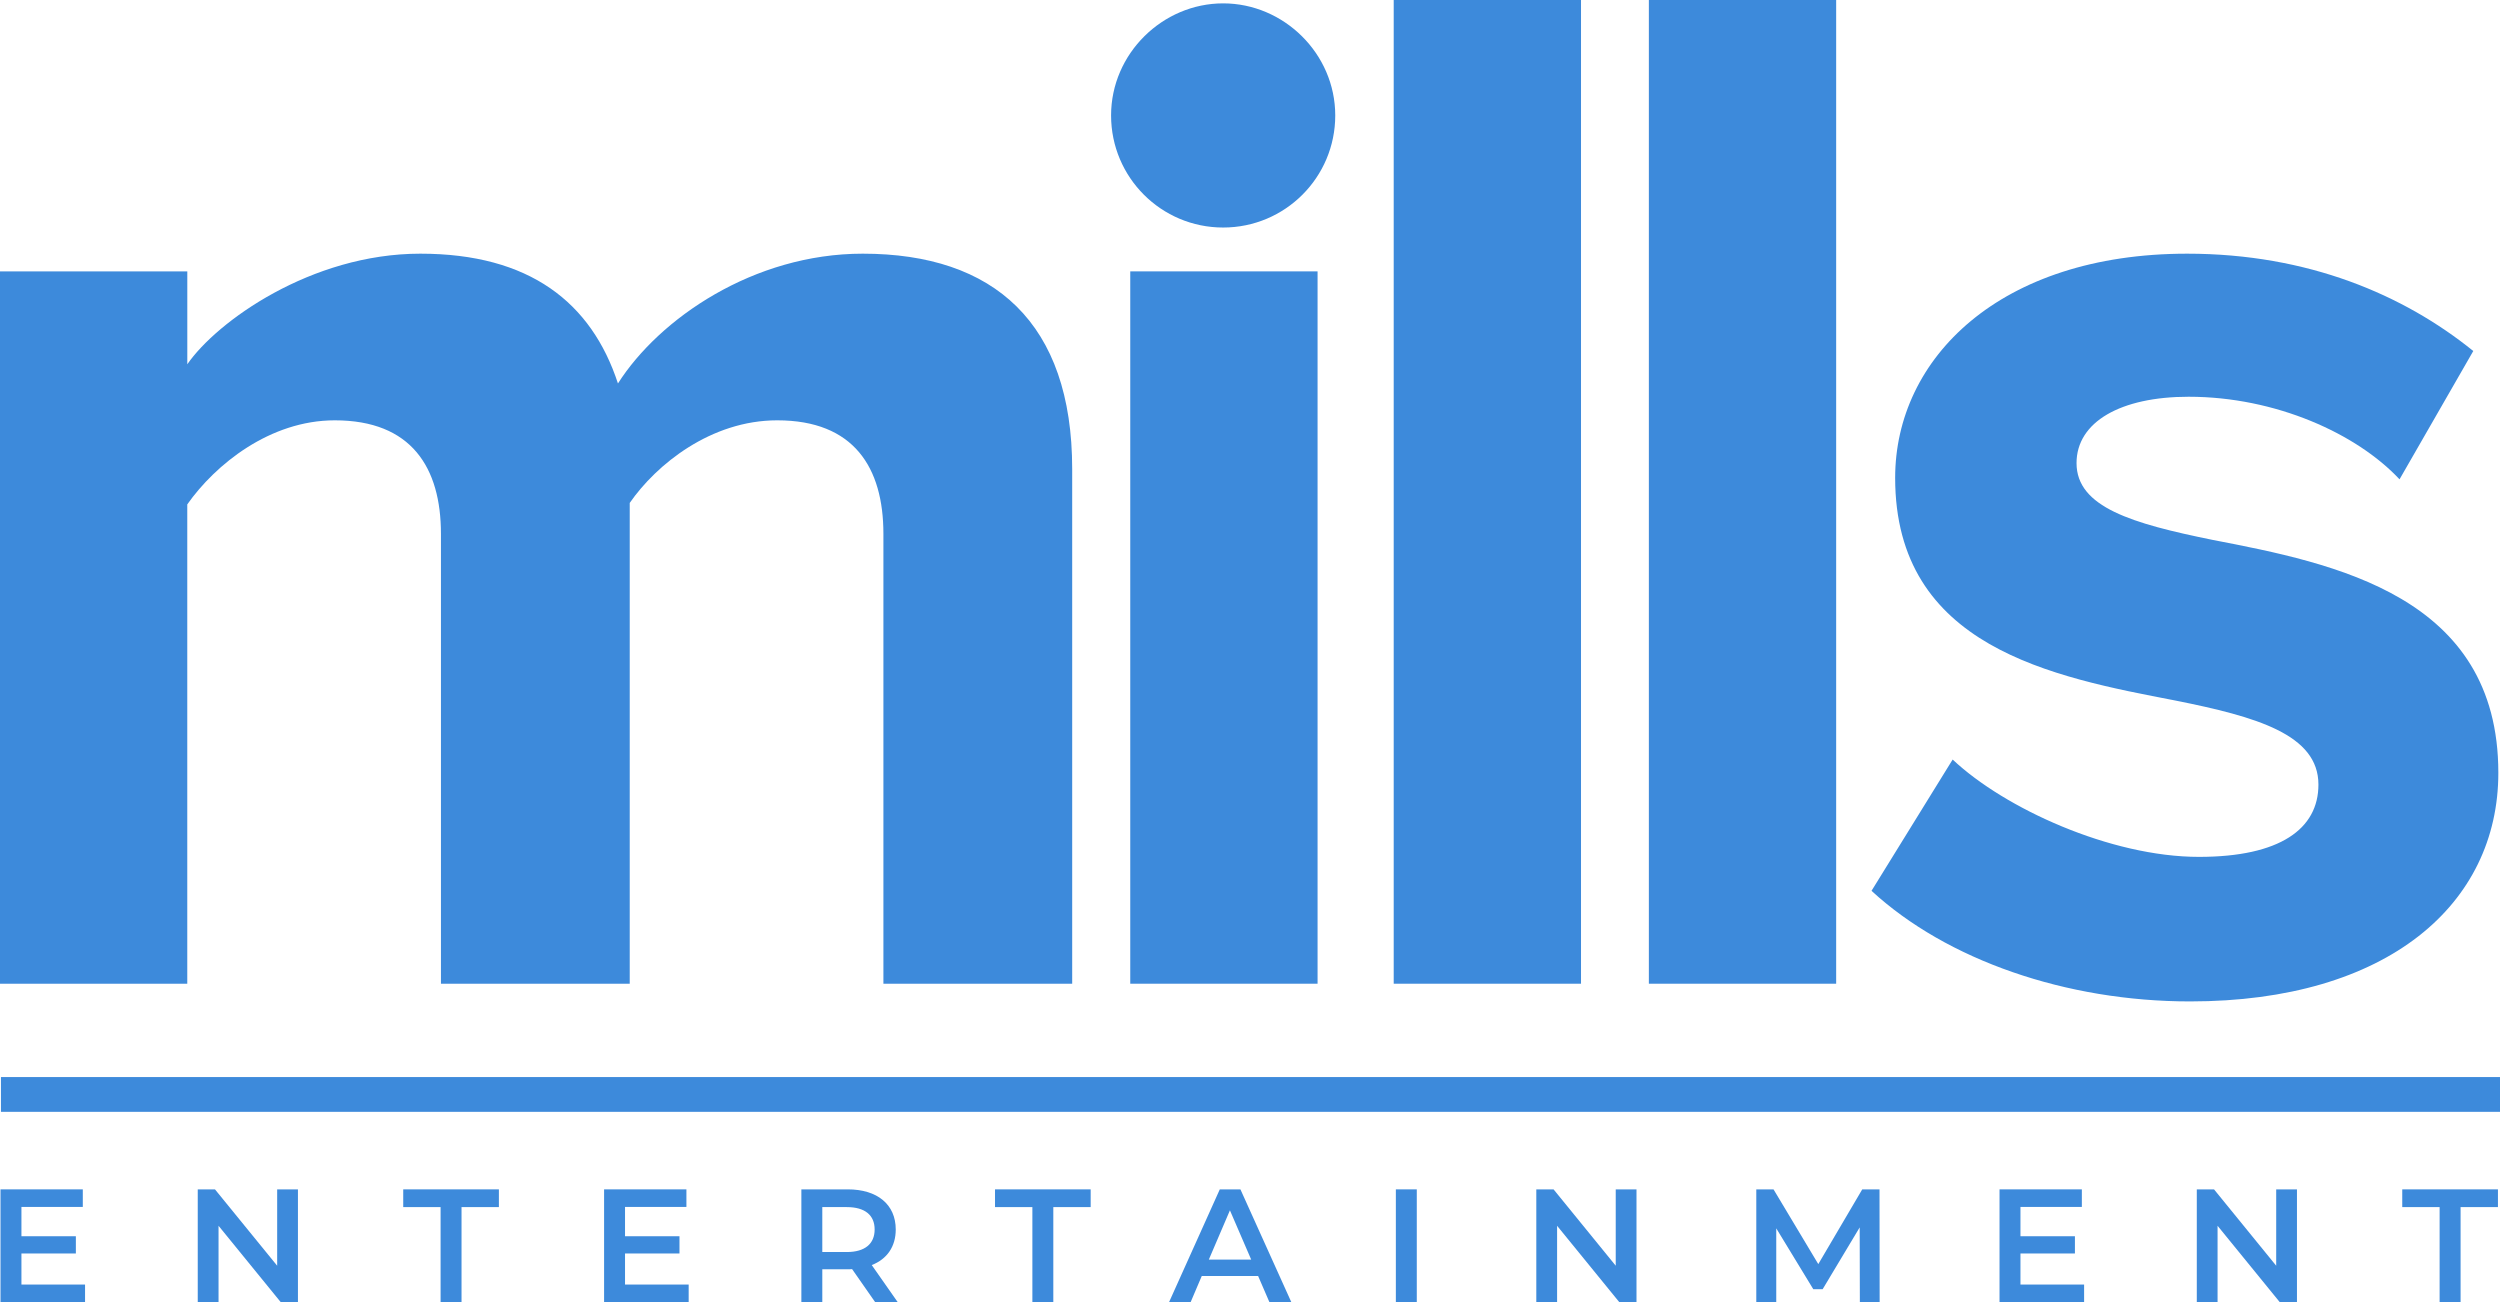<?xml version="1.0" encoding="UTF-8"?>
<svg id="Layer_2" data-name="Layer 2" xmlns="http://www.w3.org/2000/svg" viewBox="0 0 898 467.72">
  <defs>
    <style>
      .cls-1 {
        fill: #3d8adb;
      }
    </style>
  </defs>
  <g id="Layer_1-2" data-name="Layer 1">
    <g>
      <polygon class="cls-1" points="30.55 461.41 30.55 467.72 .18 467.72 .18 427.22 29.74 427.22 29.74 433.53 7.7 433.53 7.7 444.06 27.25 444.06 27.25 450.25 7.7 450.25 7.7 461.41 30.55 461.41"/>
      <polygon class="cls-1" points="107.02 427.22 107.02 467.72 100.83 467.72 78.5 440.3 78.5 467.72 71.03 467.72 71.03 427.22 77.22 427.22 99.56 454.65 99.56 427.22 107.02 427.22"/>
      <polygon class="cls-1" points="158.26 433.59 144.84 433.59 144.84 427.22 179.2 427.22 179.2 433.59 165.78 433.59 165.78 467.72 158.26 467.72 158.26 433.59"/>
      <polygon class="cls-1" points="247.37 461.41 247.37 467.72 216.99 467.72 216.99 427.22 246.56 427.22 246.56 433.53 224.51 433.53 224.51 444.06 244.07 444.06 244.07 450.25 224.51 450.25 224.51 461.41 247.37 461.41"/>
      <path class="cls-1" d="M304.16,433.59h-8.79v16.14h8.79c6.6,0,10.01-3.01,10.01-8.1s-3.41-8.04-10.01-8.04M314.35,467.72l-8.28-11.86c-.52.06-1.04.06-1.56.06h-9.14v11.8h-7.52v-40.5h16.66c10.65,0,17.24,5.44,17.24,14.41,0,6.13-3.12,10.64-8.62,12.78l9.32,13.31h-8.1Z"/>
      <polygon class="cls-1" points="370.83 433.59 357.41 433.59 357.41 427.22 391.77 427.22 391.77 433.59 378.35 433.59 378.35 467.72 370.83 467.72 370.83 433.59"/>
      <path class="cls-1" d="M449.43,452.45l-7.64-17.7-7.58,17.7h15.22ZM451.92,458.35h-20.25l-3.99,9.37h-7.75l18.22-40.5h7.41l18.28,40.5h-7.87l-4.05-9.37Z"/>
      <rect class="cls-1" x="501.39" y="427.22" width="7.52" height="40.5"/>
      <polygon class="cls-1" points="587.83 427.22 587.83 467.72 581.64 467.72 559.31 440.3 559.31 467.72 551.84 467.72 551.84 427.22 558.04 427.22 580.37 454.65 580.37 427.22 587.83 427.22"/>
      <polygon class="cls-1" points="668.06 467.72 668 440.88 654.69 463.09 651.34 463.09 638.03 441.22 638.03 467.72 630.86 467.72 630.86 427.22 637.05 427.22 653.13 454.07 668.92 427.22 675.12 427.22 675.17 467.72 668.06 467.72"/>
      <polygon class="cls-1" points="748.61 461.41 748.61 467.72 718.23 467.72 718.23 427.22 747.8 427.22 747.8 433.53 725.75 433.53 725.75 444.06 745.31 444.06 745.31 450.25 725.75 450.25 725.75 461.41 748.61 461.41"/>
      <polygon class="cls-1" points="825.07 427.22 825.07 467.72 818.88 467.72 796.55 440.3 796.55 467.72 789.09 467.72 789.09 427.22 795.28 427.22 817.61 454.65 817.61 427.22 825.07 427.22"/>
      <polygon class="cls-1" points="876.31 433.59 862.89 433.59 862.89 427.22 897.26 427.22 897.26 433.59 883.84 433.59 883.84 467.72 876.31 467.72 876.31 433.59"/>
      <rect class="cls-1" x=".34" y="386.88" width="897.66" height="12.49"/>
      <path class="cls-1" d="M317.32,353.35v-161.58c0-23.84-10.59-40.79-38.14-40.79-23.84,0-43.44,15.89-52.98,29.67v172.7h-67.81v-161.58c0-23.84-10.6-40.79-38.14-40.79-23.31,0-42.91,15.89-52.98,30.2v172.17H0V97.48h67.28v33.37c10.6-15.36,44.5-39.73,83.7-39.73s61.45,17.48,70.99,46.62c14.83-23.31,48.74-46.62,87.94-46.62,47.15,0,75.22,24.9,75.22,77.34v184.89h-67.81Z"/>
      <rect class="cls-1" x="500.62" width="67.28" height="353.35"/>
      <rect class="cls-1" x="592.27" width="67.28" height="353.35"/>
      <path class="cls-1" d="M701.4,272.83c18.54,17.48,56.69,34.96,88.47,34.96,29.14,0,42.91-10.07,42.91-25.96,0-18.01-22.25-24.37-51.39-30.2-43.97-8.47-100.65-19.07-100.65-79.99,0-42.91,37.61-80.52,104.89-80.52,43.44,0,77.87,14.83,102.77,34.96l-26.49,46.09c-15.36-16.42-44.5-29.66-75.76-29.66-24.37,0-40.26,9.01-40.26,23.84,0,15.89,20.13,21.72,48.74,27.55,43.97,8.48,102.77,20.13,102.77,83.7,0,47.15-39.73,82.11-110.72,82.11-44.5,0-87.41-14.84-114.43-39.73l29.14-47.15Z"/>
      <rect class="cls-1" x="405.99" y="97.48" width="67.28" height="255.87"/>
      <path class="cls-1" d="M399.1,41.47c0-22.25,18.54-40.26,40.26-40.26s40.26,18.01,40.26,40.26-18.01,40.26-40.26,40.26-40.26-18.01-40.26-40.26"/>
    </g>
  </g>
</svg>